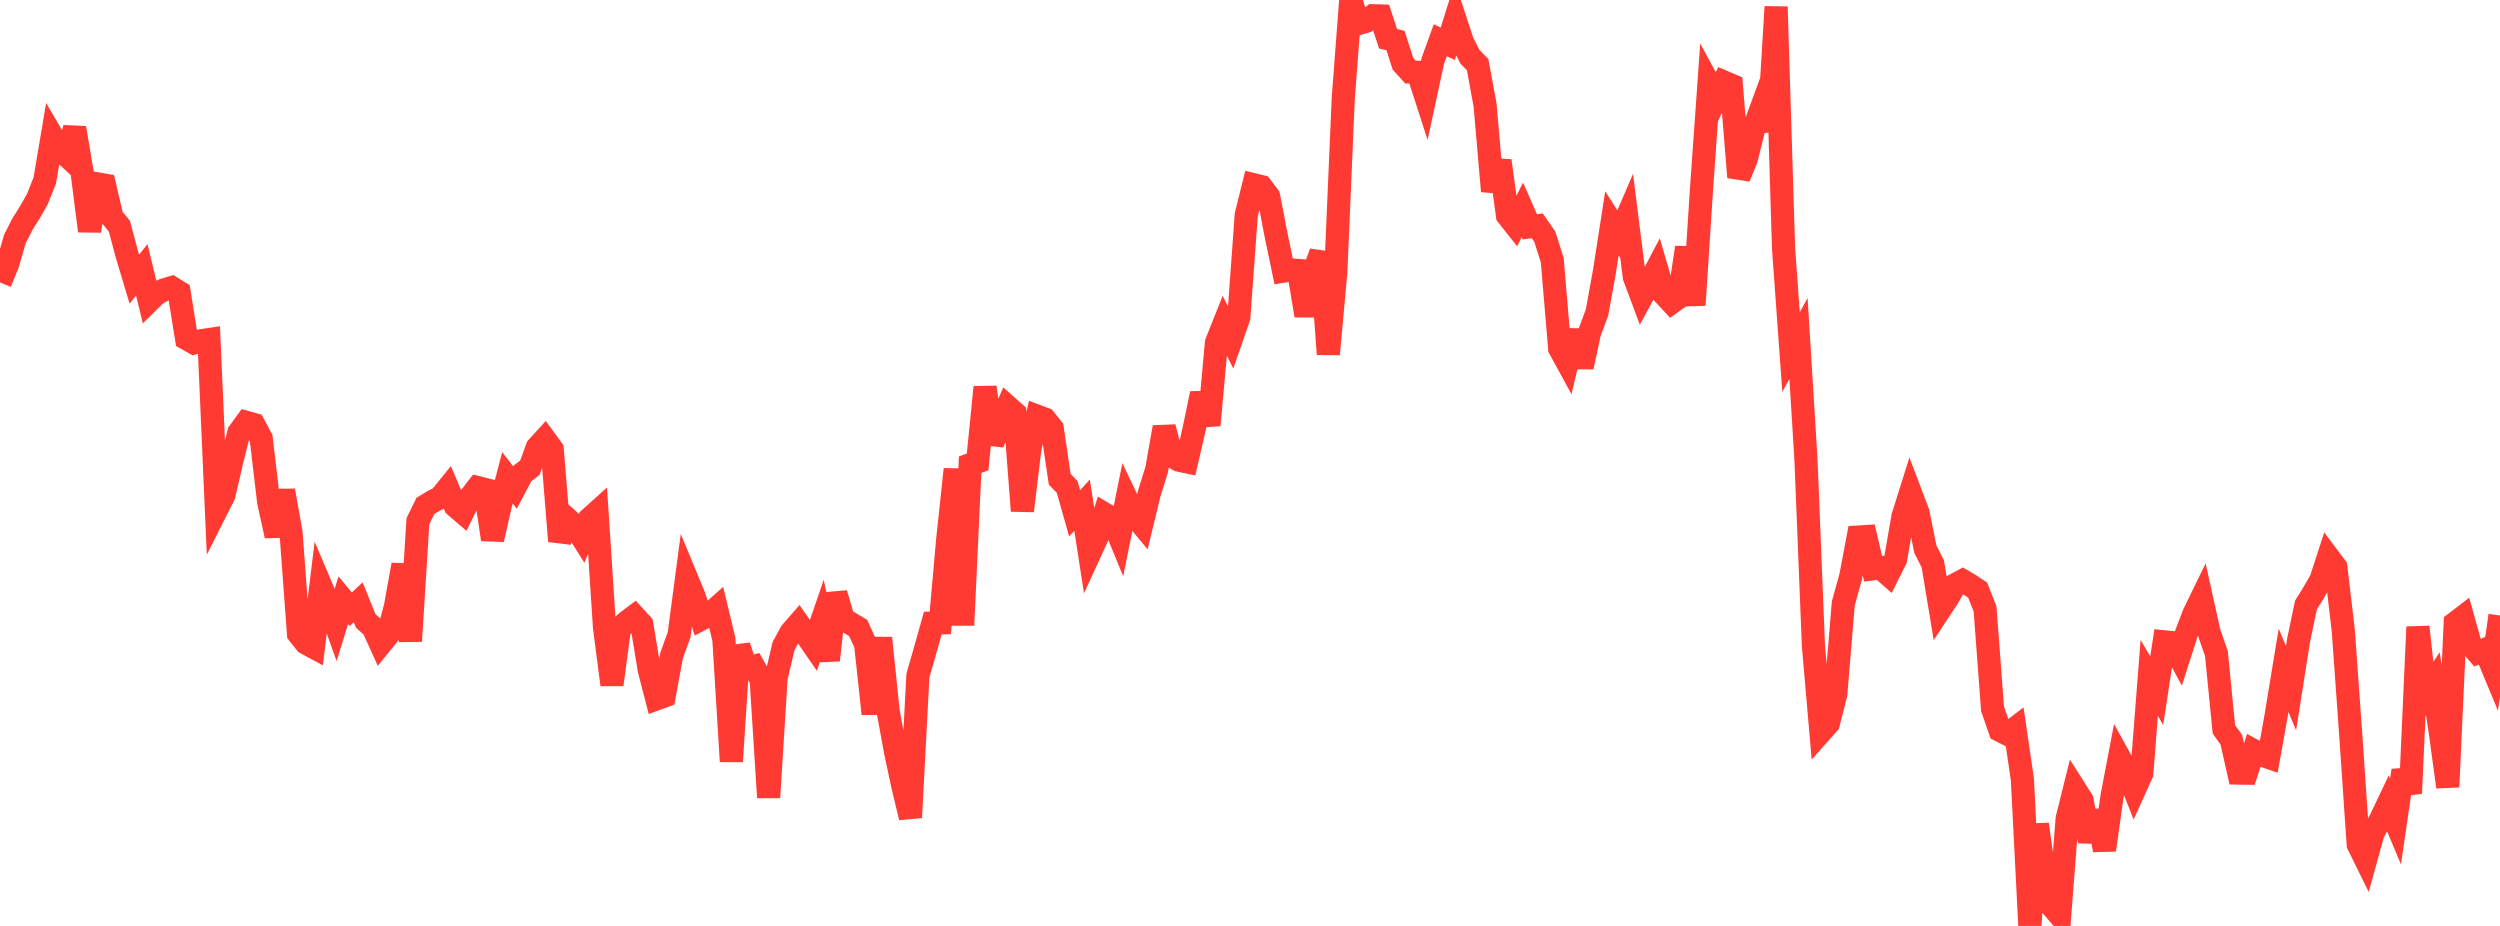 <?xml version="1.0" standalone="no"?>
<!DOCTYPE svg PUBLIC "-//W3C//DTD SVG 1.1//EN" "http://www.w3.org/Graphics/SVG/1.1/DTD/svg11.dtd">

<svg width="135" height="50" viewBox="0 0 135 50" preserveAspectRatio="none" 
  xmlns="http://www.w3.org/2000/svg"
  xmlns:xlink="http://www.w3.org/1999/xlink">


<polyline points="0.0, 15.251 0.403, 14.29 0.806, 12.902 1.209, 12.109 1.612, 11.463 2.015, 10.758 2.418, 9.746 2.821, 7.361 3.224, 8.05 3.627, 8.424 4.03, 6.909 4.433, 9.31 4.836, 12.471 5.239, 9.926 5.642, 9.996 6.045, 11.723 6.448, 12.214 6.851, 13.731 7.254, 15.076 7.657, 14.571 8.06, 16.244 8.463, 15.848 8.866, 15.649 9.269, 15.531 9.672, 15.778 10.075, 18.288 10.478, 18.516 10.881, 18.396 11.284, 18.336 11.687, 27.535 12.09, 26.736 12.493, 24.997 12.896, 23.366 13.299, 22.809 13.701, 22.921 14.104, 23.671 14.507, 27.091 14.91, 28.935 15.313, 26.494 15.716, 28.765 16.119, 34.221 16.522, 34.728 16.925, 34.945 17.328, 31.644 17.731, 32.592 18.134, 33.721 18.537, 32.414 18.94, 32.899 19.343, 32.525 19.746, 33.526 20.149, 33.887 20.552, 34.776 20.955, 34.277 21.358, 32.73 21.761, 30.495 22.164, 34.619 22.567, 28.144 22.97, 27.32 23.373, 27.073 23.776, 26.868 24.179, 26.37 24.582, 27.321 24.985, 27.666 25.388, 26.848 25.791, 26.33 26.194, 26.431 26.597, 29.132 27.0, 27.35 27.403, 25.801 27.806, 26.321 28.209, 25.563 28.612, 25.261 29.015, 24.16 29.418, 23.718 29.821, 24.27 30.224, 29.222 30.627, 28.019 31.03, 28.384 31.433, 29.022 31.836, 28.012 32.239, 27.65 32.642, 33.858 33.045, 36.974 33.448, 33.952 33.851, 33.58 34.254, 33.277 34.657, 33.72 35.06, 36.172 35.463, 37.733 35.866, 37.584 36.269, 35.385 36.672, 34.275 37.075, 31.224 37.478, 32.196 37.881, 33.422 38.284, 33.211 38.687, 32.852 39.09, 34.53 39.493, 41.118 39.896, 34.89 40.299, 36.109 40.701, 35.994 41.104, 36.703 41.507, 43.065 41.91, 36.592 42.313, 34.886 42.716, 34.148 43.119, 33.685 43.522, 34.264 43.925, 34.85 44.328, 33.677 44.731, 35.65 45.134, 32.047 45.537, 33.431 45.94, 33.67 46.343, 33.91 46.746, 34.798 47.149, 38.544 47.552, 34.45 47.955, 38.383 48.358, 40.589 48.761, 42.47 49.164, 44.144 49.567, 36.483 49.97, 35.078 50.373, 33.645 50.776, 33.635 51.179, 29.106 51.582, 25.338 51.985, 33.76 52.388, 25.092 52.791, 24.945 53.194, 20.907 53.597, 23.945 54.0, 22.873 54.403, 21.955 54.806, 22.313 55.209, 27.586 55.612, 24.237 56.015, 22.48 56.418, 22.631 56.821, 23.138 57.224, 25.877 57.627, 26.296 58.03, 27.719 58.433, 27.278 58.836, 29.889 59.239, 29.011 59.642, 27.754 60.045, 27.995 60.448, 28.975 60.851, 26.975 61.254, 27.824 61.657, 28.309 62.06, 26.649 62.463, 25.351 62.866, 23.07 63.269, 24.617 63.672, 24.852 64.075, 24.936 64.478, 23.194 64.881, 21.248 65.284, 22.959 65.687, 18.511 66.09, 17.497 66.493, 18.3 66.896, 17.139 67.299, 11.593 67.701, 9.977 68.104, 10.076 68.507, 10.61 68.91, 12.7 69.313, 14.641 69.716, 14.576 70.119, 14.607 70.522, 17.04 70.925, 14.746 71.328, 13.636 71.731, 19.128 72.134, 14.666 72.537, 5.292 72.94, 0.0 73.343, 1.273 73.746, 1.154 74.149, 0.849 74.552, 0.862 74.955, 2.095 75.358, 2.193 75.761, 3.445 76.164, 3.889 76.567, 3.904 76.97, 5.152 77.373, 3.282 77.776, 2.172 78.179, 2.366 78.582, 1.076 78.985, 2.305 79.388, 3.08 79.791, 3.487 80.194, 5.674 80.597, 10.325 81.0, 8.68 81.403, 11.631 81.806, 12.141 82.209, 11.331 82.612, 12.248 83.015, 12.196 83.418, 12.779 83.821, 14.049 84.224, 18.82 84.627, 19.559 85.03, 17.858 85.433, 19.815 85.836, 17.955 86.239, 16.875 86.642, 14.654 87.045, 12.06 87.448, 12.692 87.851, 11.75 88.254, 14.956 88.657, 16.034 89.06, 15.294 89.463, 14.527 89.866, 15.9 90.269, 16.334 90.672, 16.045 91.075, 13.368 91.478, 16.473 91.881, 10.216 92.284, 4.528 92.687, 5.271 93.09, 4.432 93.493, 4.604 93.896, 9.57 94.299, 8.585 94.701, 6.968 95.104, 5.866 95.507, 7.034 95.91, 0.366 96.313, 13.425 96.716, 19.012 97.119, 18.28 97.522, 24.806 97.925, 34.869 98.328, 39.518 98.731, 39.065 99.134, 37.468 99.537, 32.592 99.94, 31.133 100.343, 29.001 100.746, 28.976 101.149, 30.716 101.552, 30.665 101.955, 31.017 102.358, 30.212 102.761, 27.889 103.164, 26.608 103.567, 27.669 103.97, 29.657 104.373, 30.455 104.776, 32.891 105.179, 32.279 105.582, 31.575 105.985, 31.359 106.388, 31.597 106.791, 31.866 107.194, 32.881 107.597, 38.274 108.0, 39.441 108.403, 39.644 108.806, 39.338 109.209, 42.089 109.612, 50.0 110.015, 44.514 110.418, 47.377 110.821, 48.953 111.224, 49.423 111.627, 44.203 112.03, 42.584 112.433, 43.217 112.836, 45.432 113.239, 43.799 113.642, 45.901 114.045, 43.026 114.448, 40.913 114.851, 41.643 115.254, 42.656 115.657, 41.762 116.06, 36.605 116.463, 37.301 116.866, 34.658 117.269, 34.698 117.672, 35.44 118.075, 34.182 118.478, 33.135 118.881, 32.308 119.284, 34.132 119.687, 35.296 120.09, 39.384 120.493, 39.949 120.896, 41.745 121.299, 41.751 121.701, 40.539 122.104, 40.761 122.507, 40.9 122.91, 38.65 123.313, 36.198 123.716, 37.163 124.119, 34.599 124.522, 32.671 124.925, 32.021 125.328, 31.321 125.731, 30.087 126.134, 30.625 126.537, 34.04 126.94, 39.676 127.343, 45.599 127.746, 46.418 128.149, 44.967 128.552, 44.253 128.955, 43.405 129.358, 44.364 129.761, 41.609 130.164, 42.838 130.567, 33.854 130.97, 37.535 131.373, 36.922 131.776, 39.532 132.179, 42.495 132.582, 33.642 132.985, 33.334 133.388, 34.775 133.791, 35.241 134.194, 35.075 134.597, 36.044 135.0, 33.237" fill="none" stroke="#ff3a33" stroke-width="1.25"/>

</svg>